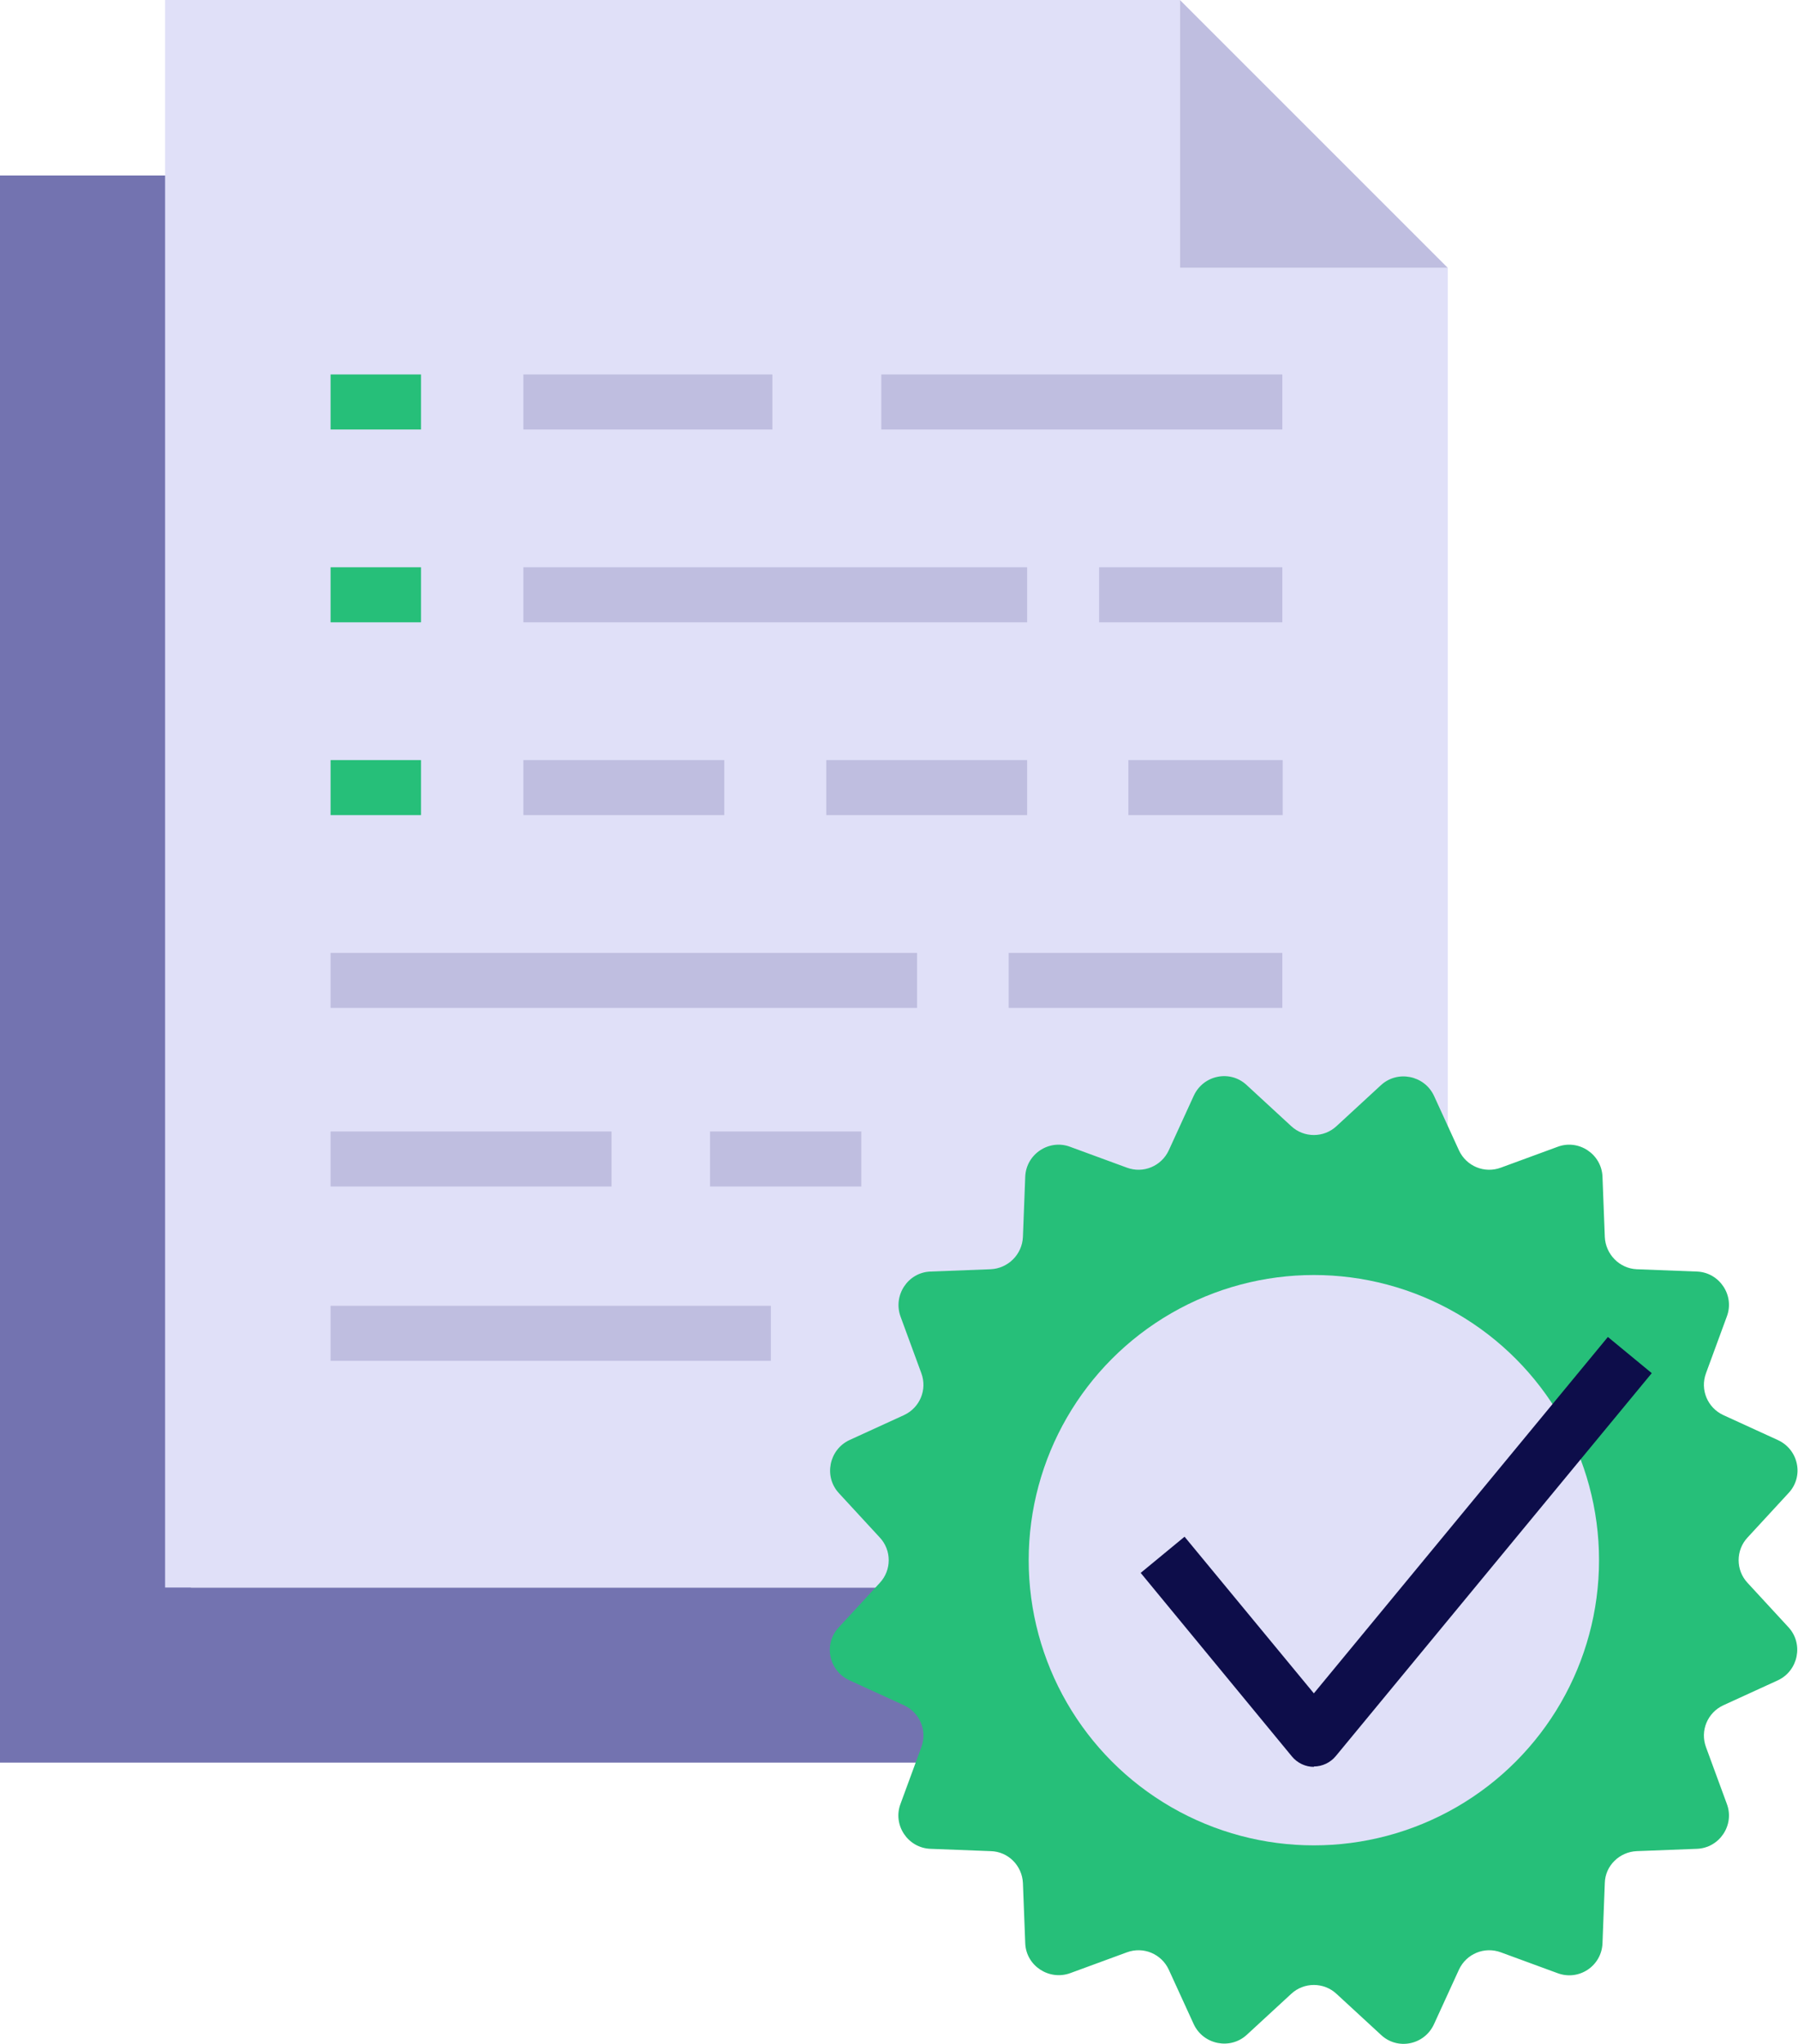 <?xml version="1.0" encoding="UTF-8"?>
<svg id="Layer_2" xmlns="http://www.w3.org/2000/svg" viewBox="0 0 46.72 53.11">
  <defs>
    <style>
      .cls-1 {
        fill: #7373b0;
      }

      .cls-2 {
        fill: #0d0d4a;
      }

      .cls-3 {
        fill: #26bf79;
      }

      .cls-4 {
        fill: #e0e0f8;
      }

      .cls-5 {
        fill: #bfbee0;
      }
    </style>
  </defs>
  <g id="Divisons">
    <g>
      <polygon class="cls-1" points="4.96 41.25 4.96 4.56 0 4.56 0 45.8 33.32 45.8 33.32 41.25 4.96 41.25"/>
      <polygon class="cls-4" points="37.62 6.96 30.66 6.96 30.66 0 4.29 0 4.29 41.25 37.62 41.25 37.62 6.96"/>
      <polygon class="cls-5" points="30.66 6.96 37.62 6.96 30.66 0 30.66 6.96"/>
      <g>
        <rect class="cls-3" x="8.59" y="9.73" width="2.35" height="1.43"/>
        <rect class="cls-3" x="8.59" y="14.74" width="2.35" height="1.43"/>
        <rect class="cls-3" x="8.59" y="19.75" width="2.35" height="1.43"/>
      </g>
      <rect class="cls-5" x="22.9" y="9.73" width="10.42" height="1.43"/>
      <rect class="cls-5" x="13.6" y="9.73" width="6.47" height="1.43"/>
      <rect class="cls-5" x="13.6" y="14.74" width="13.09" height="1.43"/>
      <rect class="cls-5" x="21.47" y="19.75" width="5.22" height="1.43"/>
      <rect class="cls-5" x="13.6" y="19.75" width="5.22" height="1.43"/>
      <rect class="cls-5" x="8.59" y="24.76" width="15.24" height="1.43"/>
      <rect class="cls-5" x="8.59" y="29.4" width="7.3" height="1.43"/>
      <rect class="cls-5" x="8.59" y="33.93" width="11.44" height="1.43"/>
      <rect class="cls-5" x="28.56" y="14.74" width="4.76" height="1.43"/>
      <rect class="cls-5" x="29.32" y="19.75" width="4.01" height="1.43"/>
      <rect class="cls-5" x="26.21" y="24.76" width="7.11" height="1.43"/>
      <rect class="cls-5" x="18.45" y="29.4" width="3.93" height="1.43"/>
      <g>
        <path class="cls-3" d="M34.73,29.26l1.15-1.06c.43-.4,1.13-.26,1.38.27l.65,1.42c.19.41.66.61,1.09.45l1.47-.54c.55-.21,1.15.19,1.17.78l.06,1.56c.02.45.38.82.83.84l1.56.06c.59.02.99.62.78,1.17l-.54,1.47c-.16.43.04.9.45,1.09l1.42.65c.54.25.68.95.27,1.38l-1.06,1.15c-.31.33-.31.85,0,1.18l1.06,1.15c.4.43.26,1.13-.27,1.38l-1.42.65c-.41.19-.61.66-.45,1.09l.54,1.47c.21.55-.19,1.15-.78,1.17l-1.56.06c-.45.02-.82.38-.83.83l-.06,1.56c-.02.59-.61.99-1.17.78l-1.47-.54c-.43-.16-.9.04-1.09.45l-.65,1.42c-.25.54-.95.68-1.38.27l-1.15-1.06c-.33-.31-.85-.31-1.18,0l-1.15,1.06c-.43.4-1.13.26-1.38-.27l-.65-1.42c-.19-.41-.66-.61-1.09-.45l-1.47.54c-.55.2-1.15-.19-1.17-.78l-.06-1.56c-.02-.45-.38-.82-.84-.83l-1.56-.06c-.59-.02-.99-.62-.78-1.17l.54-1.47c.16-.43-.04-.9-.45-1.09l-1.42-.65c-.54-.25-.68-.95-.27-1.38l1.06-1.15c.31-.33.31-.85,0-1.18l-1.06-1.15c-.4-.43-.26-1.13.27-1.38l1.42-.65c.41-.19.61-.66.45-1.09l-.54-1.47c-.2-.55.19-1.15.78-1.17l1.56-.06c.45-.02.82-.38.84-.84l.06-1.56c.02-.59.62-.99,1.17-.78l1.47.54c.43.16.9-.04,1.09-.45l.65-1.42c.25-.54.95-.68,1.38-.27l1.15,1.06c.33.31.85.31,1.18,0Z"/>
        <circle class="cls-4" cx="34.14" cy="40.54" r="7.41"/>
        <path class="cls-2" d="M34.14,45.91c-.22,0-.43-.1-.57-.27l-3.93-4.77,1.14-.94,3.36,4.07,7.64-9.26,1.14.94-8.21,9.95c-.14.17-.35.27-.57.27Z"/>
      </g>
    </g>
  </g>
</svg>